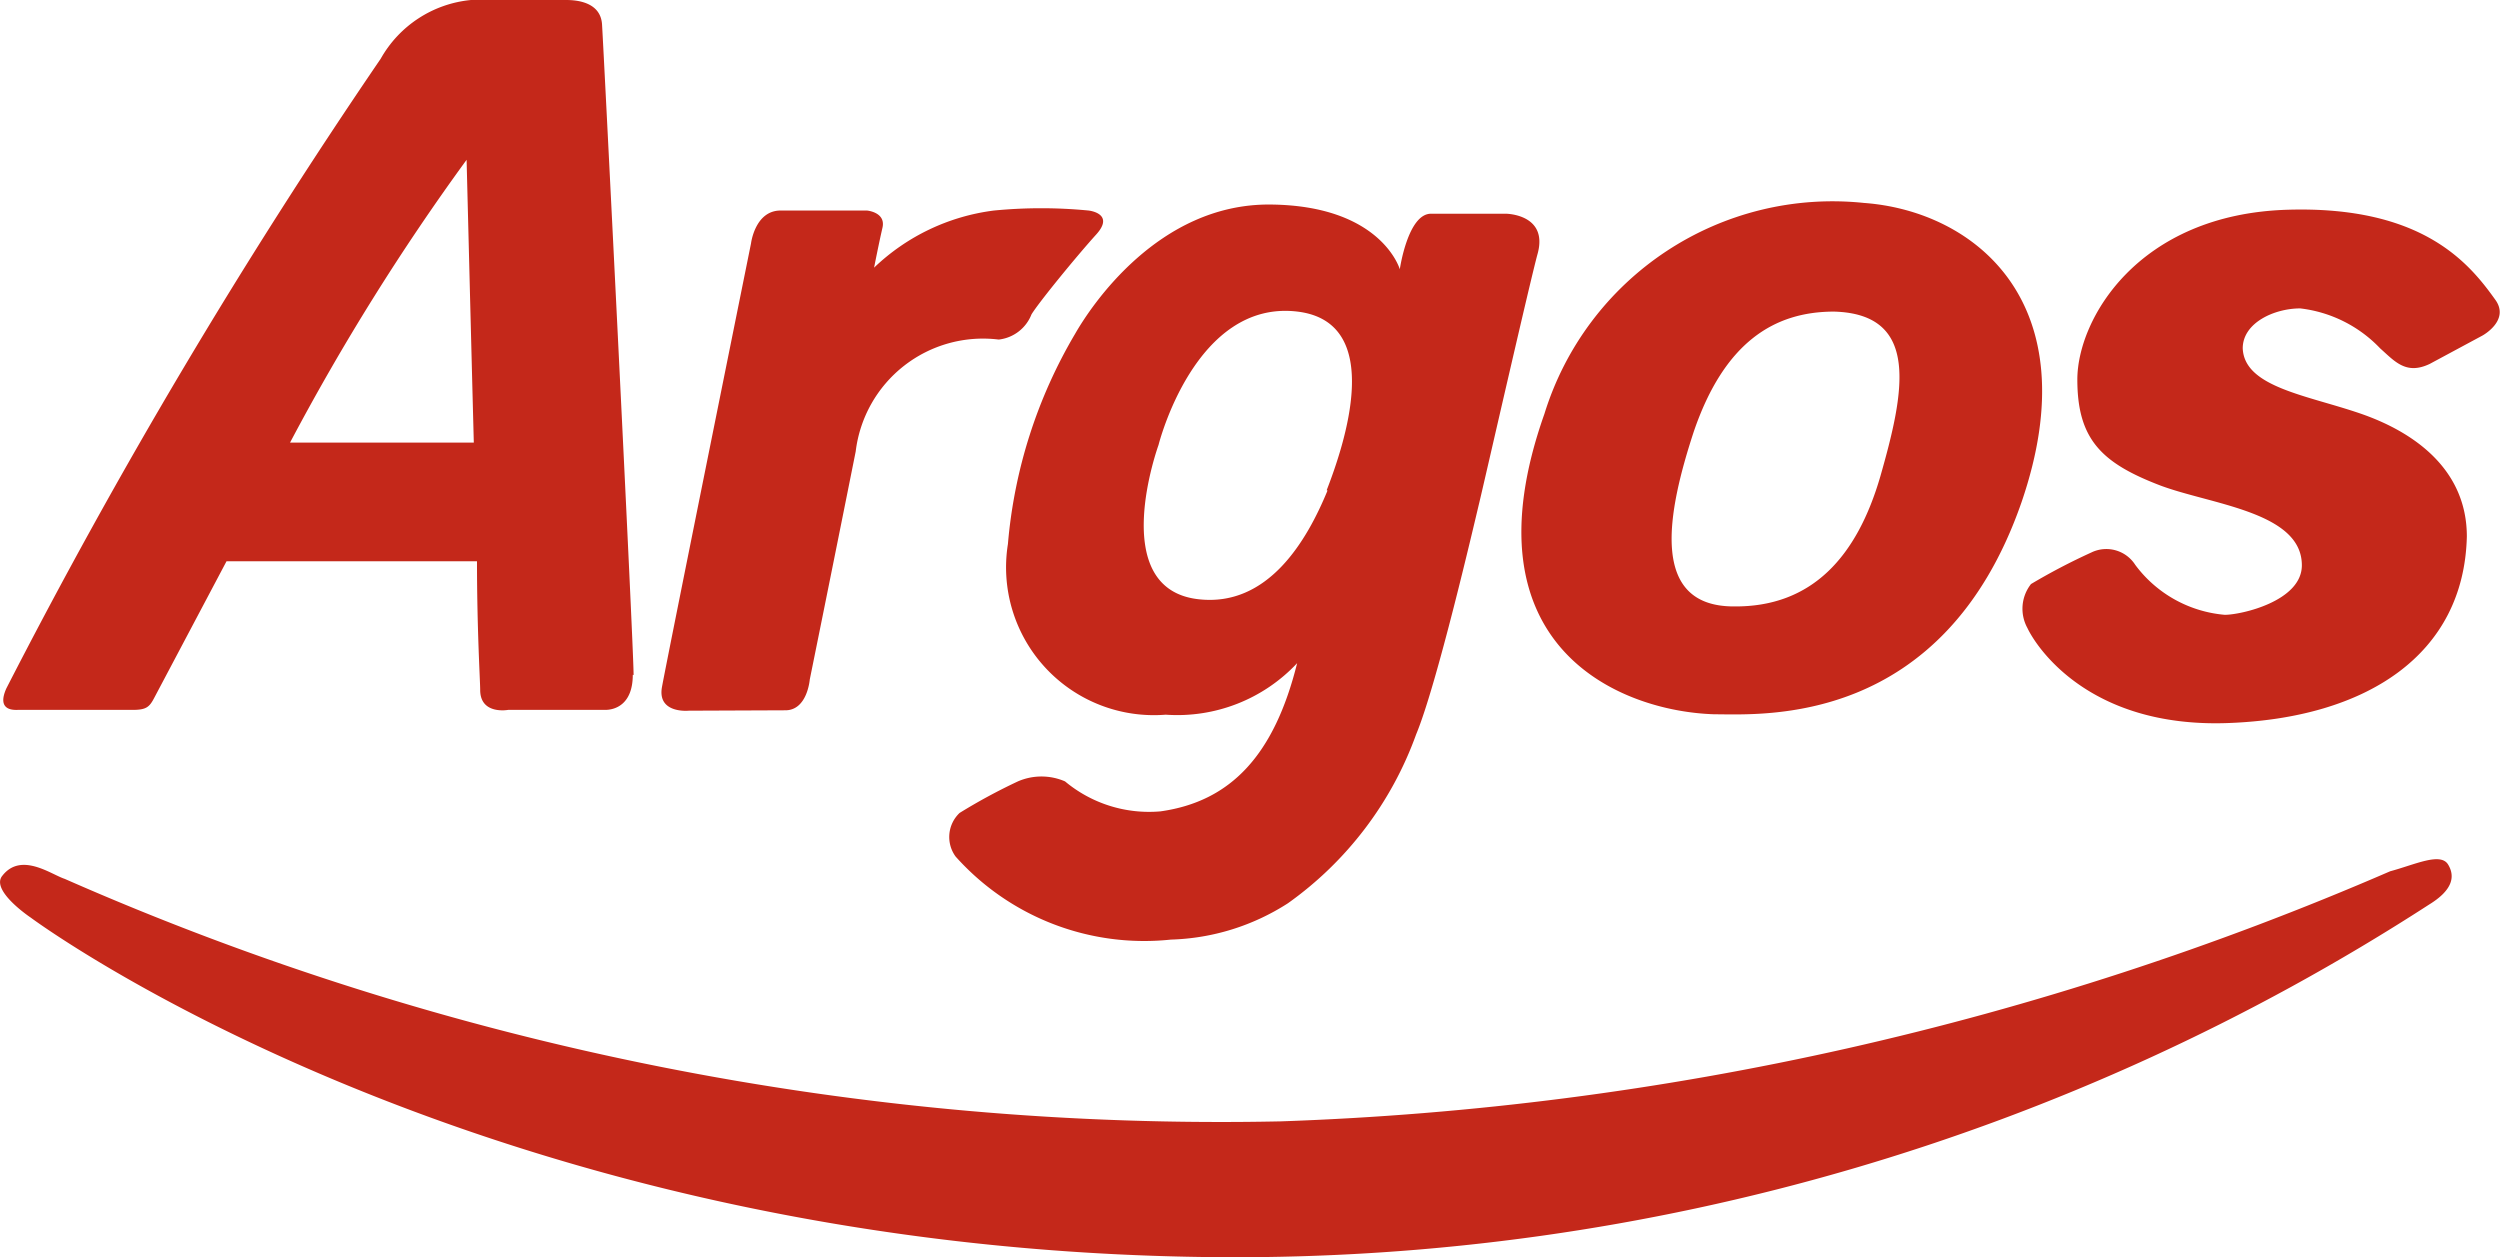 <svg xmlns="http://www.w3.org/2000/svg" viewBox="0 0 62.58 31.47"><defs><style>.cls-1{fill:#c4281a;}</style></defs><title>Asset 40diagram</title><g id="Layer_2" data-name="Layer 2"><g id="Layer_1-2" data-name="Layer 1"><path class="cls-1" d="M47.07,11.92c-.58,2-1.7,3.28-3.67,3.26h0c-2.13,0-1.66-2.37-1-4.38.76-2.22,2-3,3.51-3C48.09,7.86,47.66,9.85,47.07,11.92Zm-.41-6.84a7.55,7.55,0,0,0-8,5.28c-2.06,5.82,1.88,7.45,4.26,7.52,1.19,0,5.72.33,7.68-5.3C52.33,7.55,49.4,5.28,46.66,5.08Zm-34.8,6H7.26A58.19,58.19,0,0,1,11.68,4S11.77,7.61,11.86,11.07Zm4,5.82c0-.76-.75-15.67-.79-16.29S14.3,0,14.14,0H11.79A2.91,2.91,0,0,0,9.53,1.47,146.65,146.65,0,0,0,.16,17.23c-.26.58.21.54.29.54H3.32c.34,0,.42-.07.54-.3l1.81-3.42h6.27c0,1.72.08,3,.08,3.22,0,.63.7.5.7.5h2.43C15.39,17.77,15.84,17.64,15.84,16.89Zm3.8.88c.55,0,.61-.77.61-.77s.53-2.61,1.15-5.71A3.21,3.21,0,0,1,25,8.5a1,1,0,0,0,.82-.63c.19-.31,1.14-1.47,1.62-2s-.19-.6-.19-.6a12.25,12.25,0,0,0-2.37,0,5.3,5.3,0,0,0-3,1.43s.12-.61.21-1-.39-.43-.39-.43H19.54c-.64,0-.74.82-.74.82s-2.11,10.44-2.23,11.11.67.59.67.59Zm13.57-5.5C32.72,13.52,31.75,15.2,30,15,27.69,14.74,29,11.14,29,11.14s.91-3.65,3.48-3.34C34.7,8.07,33.64,11.16,33.21,12.27ZM37.7,5.35H35.82c-.58,0-.78,1.39-.78,1.39s-.46-1.6-3.25-1.62-4.48,2.54-4.88,3.24a12.4,12.4,0,0,0-1.68,5.26,3.7,3.7,0,0,0,3.95,4.27,4.11,4.11,0,0,0,3.29-1.29c-.57,2.29-1.65,3.46-3.42,3.71a3.28,3.28,0,0,1-2.39-.75,1.48,1.48,0,0,0-1.18,0,14.45,14.45,0,0,0-1.46.79.83.83,0,0,0-.1,1.09,6.33,6.33,0,0,0,5.39,2.08,5.71,5.71,0,0,0,2.93-.91,8.88,8.88,0,0,0,3.21-4.23c.52-1.25,1.45-5.26,1.58-5.8S38.31,7,38.49,6.35C38.76,5.36,37.7,5.35,37.7,5.35ZM62.14,8.4s.7-.38.32-.9c-.65-.91-1.82-2.35-5.19-2.25C53.51,5.36,52,8,52,9.5s.61,2.09,2.07,2.65c1.27.48,3.55.66,3.55,2,0,.9-1.52,1.24-1.93,1.24a3.12,3.12,0,0,1-2.24-1.25.86.86,0,0,0-1.1-.31,15.52,15.52,0,0,0-1.51.79,1,1,0,0,0-.09,1.1c.2.43,1.5,2.5,5,2.38s5.93-1.72,6-4.67c0-1.69-1.33-2.62-2.67-3.08s-2.9-.66-2.94-1.63c0-.64.79-1,1.44-1a3.29,3.29,0,0,1,2,1c.37.33.65.67,1.24.39ZM30.55,31.47a55,55,0,0,0,30.26-8.83c.57-.35.66-.69.47-1s-.82,0-1.45.17a76.47,76.47,0,0,1-27.77,6.26A71.83,71.83,0,0,1,1.62,22c-.34-.11-1.09-.68-1.56-.08-.31.37.71,1.05.71,1.05S12,31.34,30.55,31.47ZM.77,22.93S12,31.34,30.55,31.47a55,55,0,0,0,30.26-8.83c.57-.35.66-.69.47-1s-.82,0-1.45.17a76.47,76.47,0,0,1-27.77,6.26A71.83,71.83,0,0,1,1.62,22c-.34-.11-1.09-.68-1.56-.08-.31.37.71,1.05.71,1.05"/></g></g></svg>